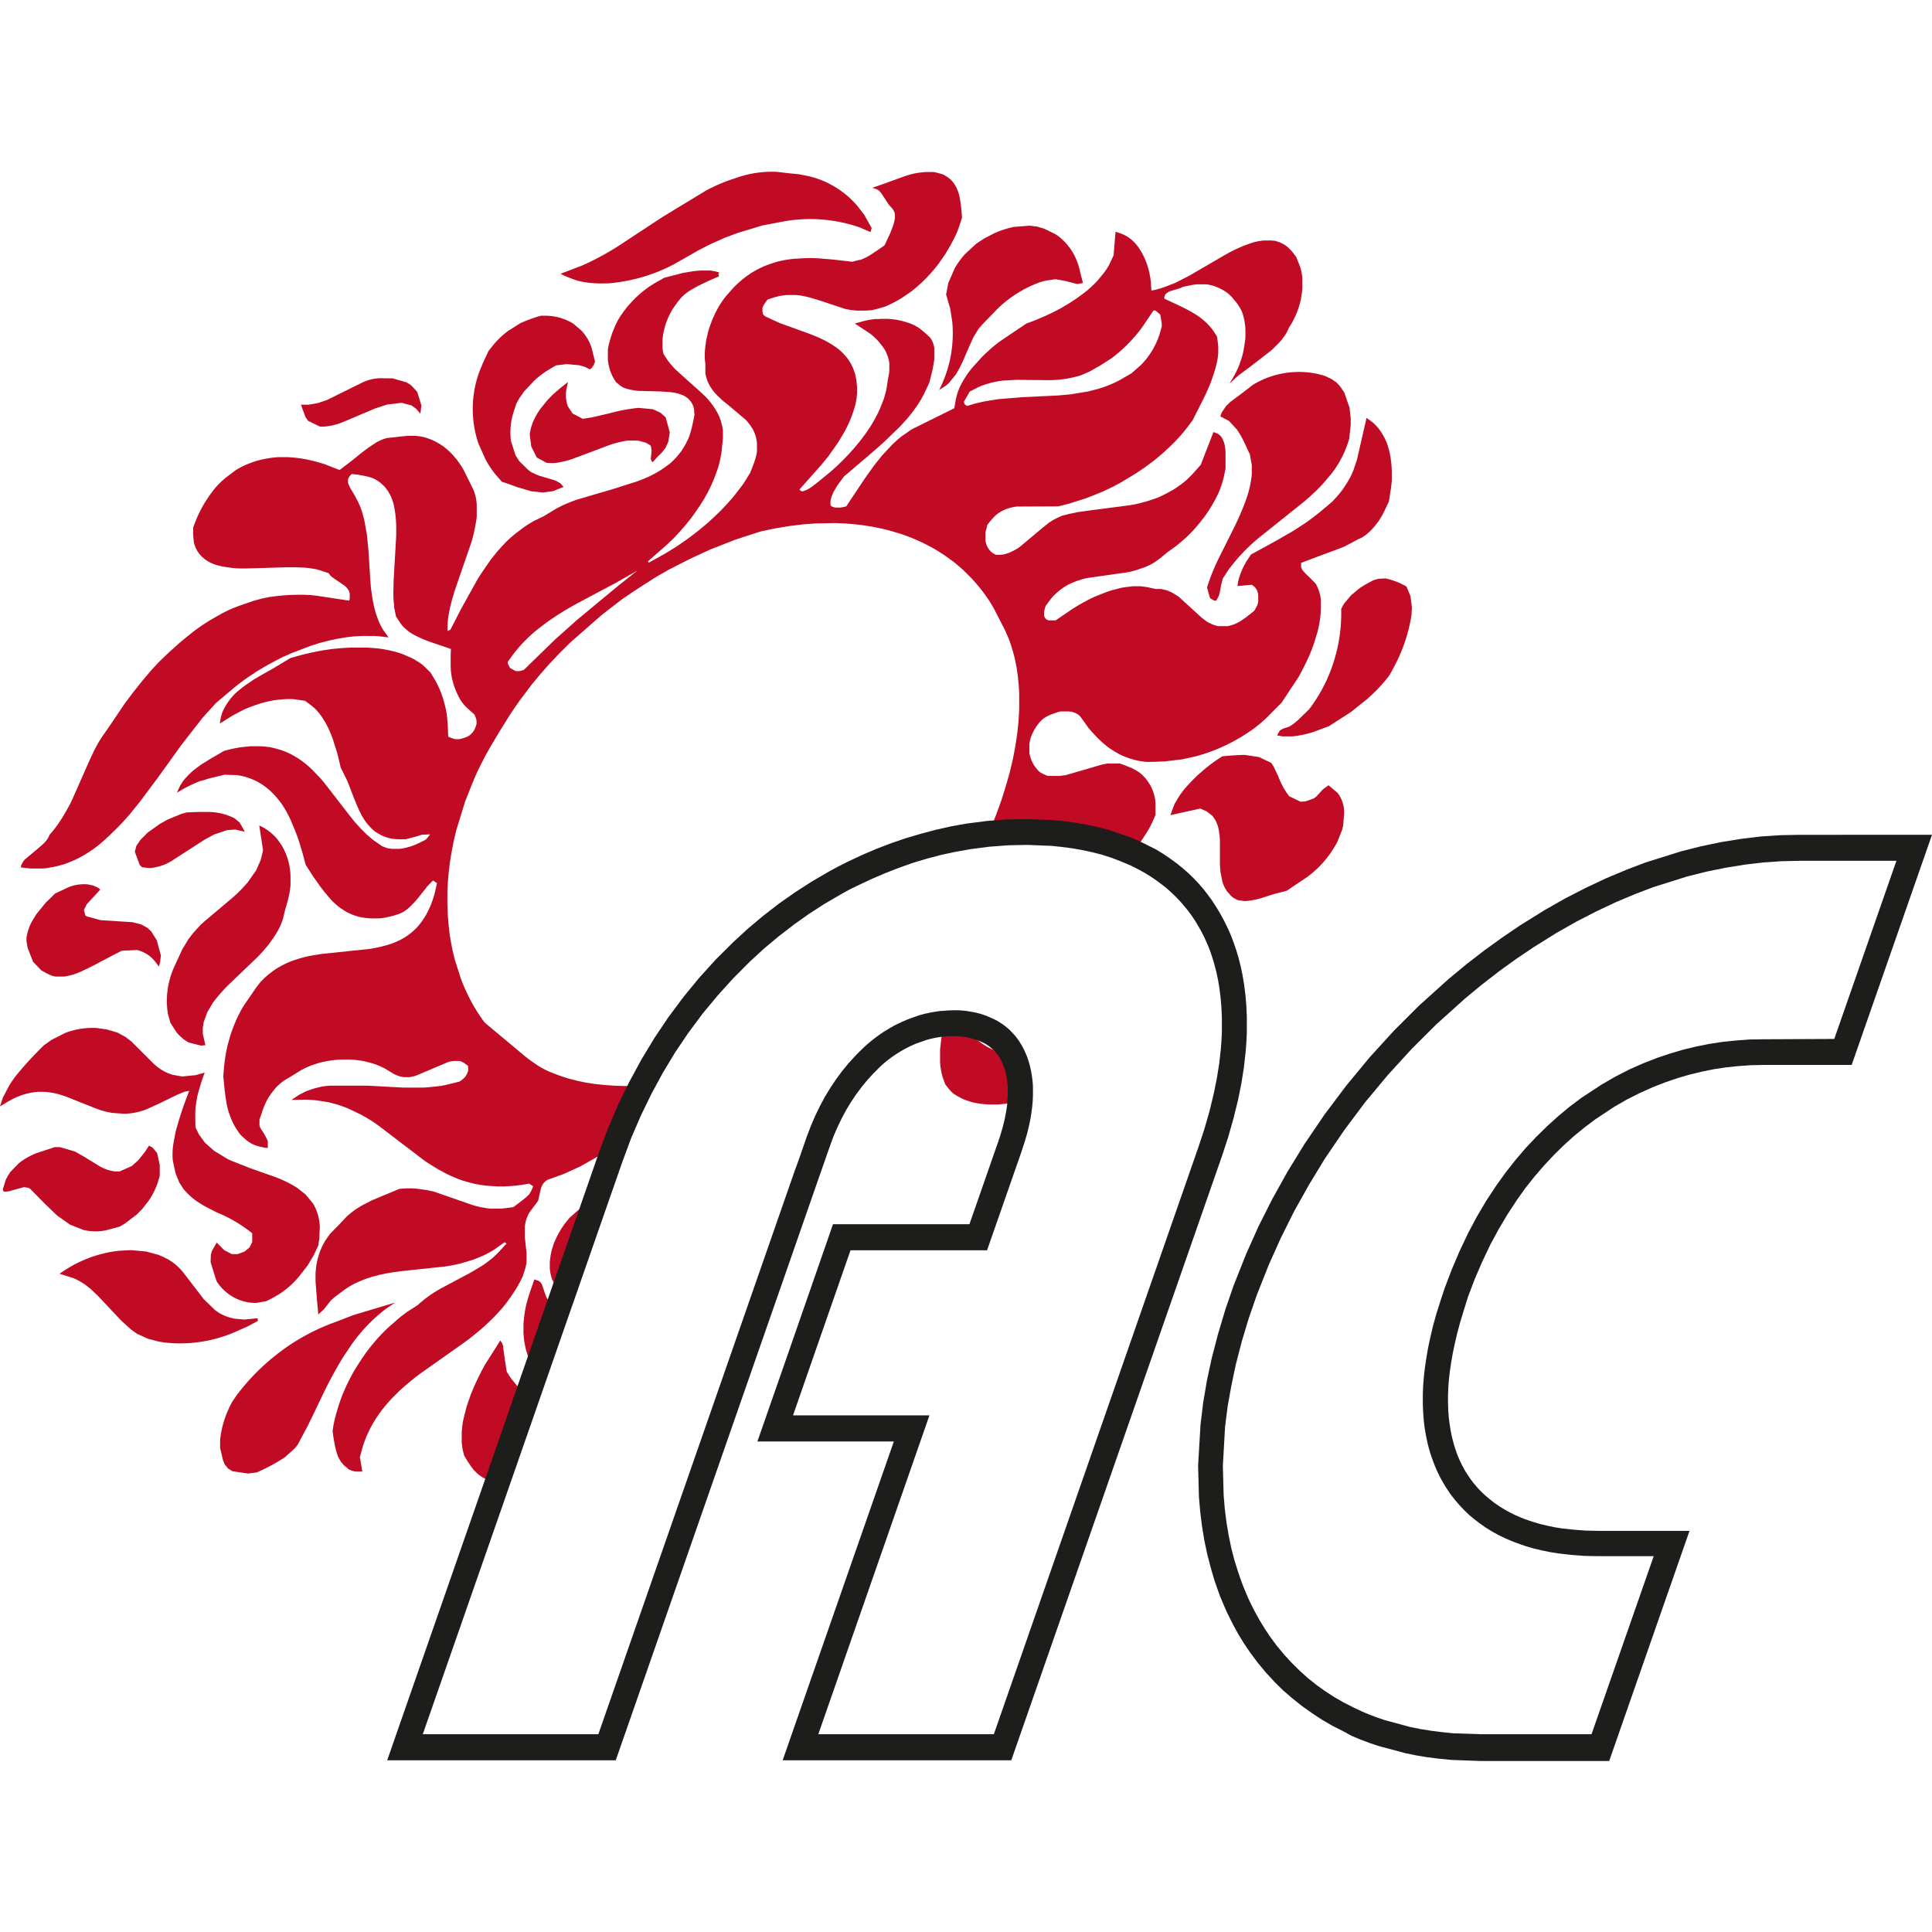 <svg id="Laag_1" data-name="Laag 1" xmlns="http://www.w3.org/2000/svg" viewBox="0 0 512 512"><defs><style>.cls-1{fill:#c10b25;}.cls-2{fill:#1d1d1b;}</style></defs><path class="cls-1" d="M70.56,344.83l-2.56.44a11.71,11.71,0,0,1-6.22-1.56,12.63,12.63,0,0,1-4.33-4.09l-.35-.95-1.29-4.2.07-1.94.27-1,1.27-2.23,2,2,2,1.05,1.54,0,1.86-.68,1.32-1.1.7-1.43v-2.31a37.82,37.82,0,0,0-9.3-5.5c-1-.48-2-1-3-1.53-.65-.35-1.31-.74-1.92-1.15l-.43-.28a17.88,17.88,0,0,1-3.59-3.31l-1.09-1.69-1-2.46-.71-3.33a17.9,17.9,0,0,1,.2-4.79l.54-2.86a98.31,98.31,0,0,1,3.6-10.84l-1.25.23-2,.83L42,292.54,38.76,294a16.92,16.92,0,0,1-5.84,1.16l-3-.21a20.47,20.47,0,0,1-4.53-1.2l-7.88-3.14-1.35-.45a17.62,17.62,0,0,0-4.87-.82H10.17a16.88,16.88,0,0,0-4.35.87l-1.71.66A38.08,38.08,0,0,0,0,293.24l.75-2.34,1.71-3.28.6-.93,1-1.4A95.28,95.28,0,0,1,11.64,277l2-1.42,3.61-1.83a20.24,20.24,0,0,1,8.44-1.31l2.49.35,1.41.4,1.58.48,2.09,1.13L34.81,276l5.74,5.72a12.81,12.81,0,0,0,4,2.69l1.16.42,2.58.45,3.58-.36,2.38-.67a61,61,0,0,0-2,6.42l-.43,2.79a52.63,52.63,0,0,0,0,5.33l.88,1.81,1.57,2.18L56.77,305l3.65,2.21,1.08.48,4.93,1.94,6.16,2.17a31.44,31.44,0,0,1,6.19,3L81,316.57,83,319a13.68,13.68,0,0,1,1.27,3,13,13,0,0,1,.48,3.36l-.14,2.91L84.38,330l-1.15,2.49-1.72,2.89-2.44,3.13a24.4,24.4,0,0,1-4.63,4.16A35.43,35.43,0,0,1,70.56,344.83Z"/><path class="cls-1" d="M31.67,325.09l-3.77,1-1.16.16a14,14,0,0,1-4.65-.31l-3.52-1.39-3.4-2.39-3.35-3.22L8,315.05l-.49-.27-1.16-.17-2.95.8-.9.28-1.32.15-.26-.18-.1-.14-.05-.42.77-2.48.57-1.05.64-1,2.32-2.37a18.79,18.79,0,0,1,4.68-2.64L14.5,304h1.38l4,1.17,2.51,1.43,3.72,2.29a10.74,10.74,0,0,0,4.33,1.55l1.27,0L34.94,309l1.7-1.52,1.76-2.2,1.09-1.67.93.49,1.23,1.48.68,3.15,0,2.84-.29,1.1a19.53,19.53,0,0,1-2.61,5.49l-1.7,2.19-1.54,1.56-3.09,2.34Z"/><path class="cls-1" d="M167.75,287.76l-2.7,5.58-2.63,6.15-2.25,6-6.33,3.59-4.54,2.07-4.17,1.5-.46.31-.19.16-.17.17-.18.16-.14.17-.13.18-.19.36-.09.18-.07.18-.08.19-.11.38-.69,3-.06.15-.12.17-.12.22-.14.16-1.73,2.31-.13.18-.13.2-.11.23-.13.2-.19.46-.19.46-.14.47-.12.41-.09.41-.08.42-.07.43,0,.43,0,.42,0,.51,0,.5,0,.51,0,.52.46,4.19,0,.43,0,.44v.82l0,.39,0,.36-.05.38-.08.37-.15.65-.18.65-.28.86-.28.88-.73,1.46-.56,1-.58,1-.66,1-.68,1-1,1.39-1.06,1.35L132,347.88l-1.25,1.32-2.15,2.08-1.51,1.3-1.55,1.28-1.33,1.05-1.36,1-11.12,7.85-1.49,1.1L108.83,366l-1.52,1.28-1.47,1.31-2,2-1.3,1.45-1.18,1.43-.74,1-.7,1-.63,1-.6,1-.41.75-.39.77-.38.81-.37.79-.55,1.44-.24.68-.22.67-.76,2.79.66,3.81H95l-.36,0-.36,0-.26-.05-.26-.05-.26-.06-.26-.07-.26-.11-.25-.11-.24-.1-.24-.14L92,389l-.2-.15-.22-.16-.2-.16-.21-.21-.18-.17-.17-.2-.17-.2-.24-.3-.21-.32-.21-.34-.18-.32-.12-.23-.11-.25-.1-.23-.08-.25-.08-.23-.24-.83-.21-.82-.17-.85L88.37,381l-.23-1.82.26-1.6.26-1.28L89,375l.39-1.38.42-1.36.6-1.76.69-1.7.74-1.66.84-1.71.9-1.69,1-1.65,1.18-1.83L97,358.46l1.34-1.74,1.39-1.66,1.46-1.59,1.53-1.51L106.1,349l1.77-1.32,2.8-1.8.45-.42,1.49-1.23,1.54-1.13.85-.56.88-.54.88-.51,7.91-4.21,3.1-1.85.86-.59,1.32-1,.4-.31.39-.34.69-.66.68-.66,2.14-2.33-.53-.33L131,331.14l-.82.5-.86.48-.87.44-1,.44-1,.42-1,.4-3.34,1-1.42.33-1.44.28-1,.16-1,.12-10.64,1.13-2.2.28-2.2.38-1.79.38-1.77.48-.47.14-1,.32-1,.38-1,.42-.8.35-.78.39-.77.43-.73.47-.73.48-2.8,2.09-.88.81-1.78,2.24-.17.2-.19.17-1.19,1.08-.37-3.91-.37-4.83,0-1.07,0-1.05.08-1.05.09-.75.11-.76.16-.73.18-.77.14-.51.17-.53.17-.51.19-.5.28-.65.3-.66.34-.63.36-.61.38-.56.39-.58.33-.45.33-.4.46-.47.46-.48L90,324.39l1.26-1.34.54-.57.56-.53.6-.48.58-.46.61-.45.64-.41.87-.54.89-.48,1-.51,1-.52,7.31-3.05,1.76-.12.79,0h.79l.84.05.84.08,2.5.38,1.62.36.37.1.38.15,9.67,3.36.32.08.32.1.32.08.89.22.9.15.61.11.6.09.61.05.61,0,.94,0h.6l.75,0,.75-.08,2.38-.3,1-.74,1.61-1.24.56-.45.53-.47.21-.2.23-.24.13-.15.13-.2.15-.25.13-.24.13-.24.24-.55.22-.59-1.09-.68-1.74.3-1.65.23-1.65.13-1.56.08-1.59,0-1.79-.09-1.82-.15-1.12-.18-1.12-.19-1.1-.24-2.5-.71-1-.36-1-.41-1.08-.46-1.07-.5-2.5-1.36-2.34-1.44-.69-.46-.68-.49-11.79-9-.92-.66-1-.67-1.42-.86-1.45-.82-3-1.43-1-.43-1.09-.39-1.08-.37-1.1-.3-1.11-.3L86,291.93l-1.17-.18-1.18-.17-1.16-.1-1.15-.06-4.11.07,1.91-1.27.53-.3.53-.26.54-.29.63-.27.62-.22.65-.22.83-.26.83-.21.83-.2.73-.12.75-.08.73-.07,1,0,.95,0,2.89,0,5.43,0,9.24.5h5.47l1.12-.07,3.3-.36.84-.15.85-.19,3.32-.81.45-.31.45-.32.15-.15.31-.3.15-.16.14-.2.13-.2.12-.22.1-.21.09-.19.1-.22L124,284l.07-.24,0-.24,0-.31,0-.35v-.34l-.37-.3-.39-.28-.4-.28-.22-.13-.24-.12-.25-.12-.24-.07-.24-.06-.25,0-.26,0-.24,0-.26,0-.25,0-.63.05-.62.12-.22.06-.21.06-.2.08-7.88,3.34-.36.14-.38.13-.37.11-.38.08-.37.08-.39.05-.28,0-.28,0h-.3l-.27,0-.28,0-.29-.05-.27-.07-.26,0-.26-.09-.24-.08-.65-.25-.62-.26L102,283.18l-.64-.32-.67-.32-.78-.32-.81-.29-.82-.24-.82-.23-.82-.2-1.18-.21-1.18-.15L93,280.8l-1.2,0H90.42l-1.42.08-1.42.17-1,.17-1,.21-1,.24-1,.32-1,.33-1,.4-.92.43-.91.48-2.68,1.67-1.38.81-.35.21-.32.23-.5.38-.47.4-.45.42-.48.5-.47.54-.44.55-.41.55-.38.57-.37.57-.29.53-.28.53-.24.55-.34.79-.3.82-.84,2.48v.56l0,.56,0,.19,0,.19.07.26.12.26.1.27L69.7,300l.59,1,.17.34.18.34.16.36.09.2.08.23,0,.24,0,.24,0,.26,0,.5v.51L70,304.12l-1.14-.25-.46-.13-.46-.13-.45-.16-.3-.14-.3-.12-.28-.15-.28-.16-.46-.3-.44-.33L65,301.9l-.49-.45L64,301l-.24-.26-.23-.27-.21-.28-.48-.71-.45-.71-.43-.77-.37-.74-.35-.81-.32-.82-.29-.85-.24-.83-.22-.88-.17-.89-.23-1.48-.2-1.49-.39-3.92.19-2.6.22-1.78.28-1.81.37-1.79.47-1.75.43-1.45.49-1.43.54-1.36.57-1.33.49-1,.51-1,.5-.89.54-.87,1.42-2.05,1.53-2.24.53-.7.54-.71.16-.18.16-.19.52-.54.66-.64.69-.6.71-.56.73-.56.76-.52.78-.46.79-.45.83-.41.8-.36.8-.34.93-.32.92-.3.92-.27.93-.23,1-.24,1.06-.19,2.23-.36,12.52-1.31.63-.08.67-.12,2.15-.46,1-.26.93-.28L104,250l.78-.32.75-.35.75-.35.54-.3.52-.31.47-.32.47-.32.58-.46.57-.47.55-.52.52-.52.5-.58.51-.62.48-.66.43-.66.43-.7.39-.71.74-1.55.35-.88.32-.9.31-.9.25-.93.6-2.62-1.07-.7-1.44,1.48-.19.21-.16.23-2,2.52-.53.63-.56.65-.53.55-.53.53-.37.36-.39.33-.39.31-.22.15-.23.16-.24.15-.24.14-.3.13-.3.16-.3.12-.8.27-.82.27-2,.45-.63.12-.63.07-.59.05-.6,0H99l-.76,0-.74-.06-.75-.08-.73-.12L95.3,243l-.66-.18-.67-.21-.64-.23-.64-.3-.63-.28-.6-.35-.46-.3-.47-.29-.5-.36-.49-.38-.54-.46-.54-.49-.34-.32-.31-.33-1-1.16-1-1.2-.94-1.24-2-2.82L81,229.16l-.8-3-.9-3-.52-1.53-.58-1.52-.64-1.51L77,217.24l-.65-1.34-.72-1.3-.5-.82-.52-.78-.64-.85-.65-.8-.66-.73-.68-.7-.7-.64-.75-.62-.56-.41-.58-.4-.6-.37-.61-.35-.62-.3-1.41-.6-.61-.18-.6-.21-.62-.15-.61-.12-.61-.1-.62-.09-.47,0h-.5l-2-.07-3.61.86-.9.24-.88.3L53,207l-1.11.46-1.09.48-1.17.58-1.14.61-1.11.66-.49.3.6-1.36.16-.33.17-.33.26-.39.26-.42.3-.42.37-.46.41-.44.41-.46L51,204.37l.86-.68.75-.56.76-.55,2.22-1.38L59.36,199l1.29-.34,1.43-.33,1.45-.26,1.45-.17,1.38-.13,1.38,0,1.38,0,.84.05.82.09.82.11.86.19.86.22.85.24.67.22.66.25.65.28.65.3.64.33.64.36.84.51.83.56.79.58.86.7.82.73.78.76,1.86,1.93.52.61.51.61,7.23,9.32.48.6.49.6,1.6,1.74.77.78.76.73.64.57.65.54.45.37.46.32,1.88,1.3.63.24.65.25.22.08.21,0,.23,0,.28.07.28.05h.3l.28,0h.49l.5,0,.5,0,.4-.05.41-.06.41-.08.41-.09.52-.14.54-.13.53-.19.84-.31.83-.35,2.08-1.05.4-.45.75-.93h-.63l-.63.05-.41,0-.22,0-.2,0-.2.06-1.3.42-2.85.75-2.12,0-.71-.05-.71-.07-.39-.06-.36-.1-.38-.09-.43-.13-.44-.15-.43-.16-.47-.23-.48-.24-.45-.26-.45-.29-.4-.26-.37-.31-.36-.32-.35-.34-.52-.58-.49-.57-.47-.63-.29-.44-.29-.46-.29-.47-.25-.49-.59-1.22-.55-1.24-.64-1.58-.61-1.57-1.18-3.08-1.79-3.62-.39-1.68-.56-2.26-1.22-3.83-.33-.85-.34-.83-.32-.73-.33-.7-.36-.66-.37-.67-.41-.64-.37-.58-.41-.55-.41-.54-.32-.36-.32-.38-.21-.2-.23-.23-.46-.4-.49-.39-1.57-1.19-2.64-.38-.67-.08-.65,0-1,0-1,.06-.93.08-1.16.14-1.16.22-1.14.24-1.47.41-1.46.47-1.45.54-1.45.59L61.7,189.6l-3.45,2.15.22-1.32.09-.37.09-.42.12-.37.11-.37.09-.24.11-.23.1-.23.35-.7.4-.69.44-.66.45-.65.45-.56.48-.55.5-.52.53-.5.92-.75.93-.74,1-.69,1.62-1.1,1.68-1,3.27-1.84,4.73-2.84,1.67-.49,1.64-.45,1.68-.39,1.78-.38,1.79-.34,2.43-.36,2.46-.24,2.45-.14,2.32,0,2.33,0,2.31.18,1.32.16,1.3.23,1.3.27,1.21.3,1.2.38,1.18.45,1.75.78.79.4.76.48.42.24.39.29.39.27.39.34.4.36,1.49,1.47,1.1,1.8.27.46.25.47.45.92.43.94.41,1.08.38,1.09.4,1.39.34,1.39.16.77.13.78.09.79.09,1,.08,1,.12,3.12.51.22.55.21.54.17.21.06.22,0H121l.22,0,.26,0,.26,0,.6-.13.6-.2.35-.12.34-.12.16-.07.16-.07.22-.14.22-.13.19-.15.2-.17.17-.19.19-.2.17-.19.17-.23.14-.24.14-.22.12-.28.12-.3.1-.26.1-.3.08-.3,0-.23,0-.23v-.24l0-.24-.06-.26-.07-.26-.14-.37-.14-.36-.15-.35-.88-.76-.88-.78-.48-.46-.44-.47-.29-.35-.27-.35-.26-.36-.24-.39-.39-.7-.36-.73-.34-.74-.28-.7-.26-.72-.22-.71-.2-.73-.15-.62-.12-.63-.09-.63-.08-.64-.06-1.16,0-1.15,0-1.77.07-1.79-1.59-.55-3.19-1.08-1.36-.47-1.36-.55-1.15-.53-1.13-.56-.44-.26-.43-.26-.41-.28-.45-.34-.4-.36-.42-.35-.36-.36-.28-.34-.26-.33-.25-.35-.55-.83-.54-.85-.41-2.08-.07-.33,0-.35-.13-1.22-.07-1.22v-1.19l.06-2.95.16-2.94L105,142l0-1.44,0-1.44-.08-1.44-.13-1.29-.19-1.27-.24-1.28-.09-.4-.12-.41-.13-.37-.17-.46-.16-.43-.21-.41-.2-.43-.23-.37-.22-.4-.27-.36-.27-.37-.26-.32-.29-.32-.3-.29-.31-.29-.32-.26-.39-.32-.44-.28-.44-.25-.26-.15-.28-.14-.28-.14-.28-.07-.7-.22-.67-.16-.71-.15-1.56-.28-1.56-.18-.28.26-.21.21-.16.22-.16.26-.14.25-.06.21,0,.2v.2l0,.28,0,.25.08.25.13.31.14.32.14.3.17.3.82,1.37,1.15,2.12.25.54.25.56.22.55.21.58.19.58.31,1.13.28,1.13.66,3.67.43,4.33.47,7.64.16,2,.26,2,.27,1.66.35,1.64.39,1.47.2.6.22.6.2.58.23.56.24.53.25.52.19.35.19.35.3.49.32.46,1.08,1.48-2-.24-1-.1-.95-.05-1.07,0H97l-1,0-2.18.12-2.15.25-2.14.37-2.4.5-2.38.62-2.35.74-5.23,2-2.26,1-2.22,1.15-2.31,1.26-2.27,1.35-3,2-1.33,1-1.31,1-5.23,4.41-3.57,3.94L48,197.52l-6,8.35-4.86,6.52-3,3.7-1.79,2L30.46,220l-1.56,1.51L27.27,223l-1.18,1-1.23.93-1.11.77-1.16.71-.91.54-.94.5-.95.46-.9.39-.9.37-.91.33-1,.29-1,.26-1,.22-1,.17-1,.16-1,.07-.89,0H8.43l-.86-.06-2.08-.24.15-.55.08-.24.11-.2.1-.2.24-.37.13-.19.16-.19.15-.17.17-.16,3.38-2.82,1.26-1.1.33-.33.45-.51.13-.16.13-.18.13-.21.13-.2.23-.43.2-.44,1.13-1.34.55-.73.54-.74.59-.88.57-.88.83-1.39.8-1.43.54-1,.49-1.06,4.49-10.16.65-1.39L25,198.8l.57-1.09.61-1.07.48-.78.51-.78,2.09-3L33,186.53l2.24-3,2.35-2.95L40,177.71l2.4-2.56L45,172.68l2.6-2.33,2.07-1.72L51.74,167l1.93-1.36,2-1.28,3.31-1.89,1.92-.93,1.23-.51,1.24-.48,4-1.38,2.4-.63,1.63-.32L73,158l1.88-.2,1.88-.13,1.93-.05,1.92,0,1.68.08,1.7.18,8.54,1.3.15-.54,0-.24,0-.23v-.51l0-.23,0-.2-.07-.23-.06-.19-.07-.17-.1-.19-.11-.19L92,155.9l-.33-.38-.2-.18-.22-.18-2.29-1.56-.45-.3-.43-.32-.17-.12-.17-.16-.17-.17-.15-.17-.33-.46-2.33-.78-.48-.12-.45-.14-1-.17-1-.15-1-.1-2.41-.1-2.43,0L65,150.65H63.77l-1.21-.05-1.23-.11-1.15-.17L59,150.14l-1.11-.26-.45-.12-.43-.14-.44-.16-.43-.17-.42-.2-.39-.22-.41-.24-.38-.24-.37-.29-.36-.31-.25-.21-.24-.25-.24-.24-.2-.24-.22-.3-.19-.28-.19-.28-.15-.29-.15-.28-.13-.28-.13-.31-.1-.3-.1-.27-.08-.28-.08-.29,0-.29-.05-.32-.06-.7-.05-.7,0-1v-.94l.39-1,.43-1.13.5-1.12.52-1.08.58-1.09.62-1.09.66-1,.89-1.32.94-1.24.56-.66.58-.62.61-.62.62-.56.65-.56,2.73-2.07,1.14-.66.81-.41.83-.37.87-.35.9-.34,1.08-.35,1.1-.28,1.12-.24,1.14-.19,1.14-.15,1.16-.1,1.17,0h1.2l1.18.08,1.3.12,1.31.17,1.29.23,2.49.58L86,123,90,124.56l3.46-2.64,1.8-1.48,1.09-.85,1.1-.82,1-.69,1-.65.44-.29.45-.22.47-.23.48-.2.29-.11.31-.11.3-.09.32-.08.3-.06.24,0,.25-.05,1-.09,1.53-.19,1.53-.15,1-.07,1,0,.58,0,.58.05.58.06.57.1.57.12.56.17.74.23.72.27.72.31.69.37.69.38.42.25.39.27.4.27.39.32.63.53.62.56.58.58.61.7.62.74.56.74.77,1.15.27.44.25.45,1.9,3.83.55,1.11.13.27.11.3.15.37.13.42.11.39.11.42.12.63.09.69.07.66,0,.46,0,.46v1l0,.65,0,.67-.06.56-.08.57-.32,1.81-.38,1.77-.22.89-.25.86-.28.88-3.89,11.27-.47,1.44-.45,1.48-.39,1.42-.33,1.43-.21,1-.17,1-.11.77-.07.75-.08,2.43.79-.34,2.74-5.35,3.33-6,1-1.82,1.13-1.78,2.51-3.64,1.73-2.15,1.15-1.29,1.18-1.25,1.13-1.06,1.18-1,2.21-1.68.95-.66,1-.62.93-.54,1-.48,1.56-.75,2.58-1.57.65-.39.66-.36,1.32-.65,1.35-.58,1.67-.65,1.7-.53,8.23-2.41,6.7-2.13,1.1-.42,1.08-.44,1.09-.49.92-.48.93-.5.91-.56,1.09-.72,1.38-1,.58-.52.56-.54.53-.56.52-.6.46-.58.48-.62.42-.65.41-.66.45-.82.41-.85.21-.44.17-.46.16-.47.3-1,.26-1,.36-1.61.32-1.65-.1-.8,0-.31,0-.28-.06-.26-.07-.26-.07-.25-.1-.25-.11-.26-.13-.26-.12-.2-.14-.21-.14-.21-.15-.17-.16-.19-.17-.18-.19-.18-.19-.18-.2-.12-.21-.15-.22-.15-.22-.12-.25-.12-.28-.12-.69-.24-.35-.13-.38-.09-.35-.08-.65-.11-.64-.09-2.64-.18-5-.14-.71,0-.71-.07-.69-.09-.67-.14-.65-.13-.67-.18-.32-.12-.32-.12-.19-.09-.21-.1-.22-.13-.22-.15-.23-.18-.51-.42-.5-.41-.52-.81-.12-.23-.12-.19-.21-.39L162,99l-.17-.4-.15-.42-.12-.4-.16-.6-.13-.58-.11-.6-.07-.63,0-.53,0-.53v-.55l0-.4,0-.42,0-.39.11-.57.12-.59.15-.58.37-1.3.43-1.31.84-2.05.34-.68.35-.69.4-.65.41-.64.71-1,.76-1,.81-.93.79-.87.83-.83.86-.79.86-.74.9-.69.9-.66.64-.42.66-.41L176,73.62,181,72.33l2.79-.47,1-.1,1-.07h.91l.9,0,.53,0,.51.06.48.09.48.09,1,.26-.19.35v.23l.07.24.08.23-2.08.87-2.05.95-1.55.78-1.51.85-.61.36-.57.38-.55.43-.37.31-.32.31-.33.31-.3.35-.45.54-.43.54-1.18,1.67-.3.53-.38.7-.34.7-.32.72-.29.75-.27.75-.21.75-.17.66-.14.66-.12.65-.09.63-.06.62,0,.63V91.8l0,.46.06.48.17,1,1,1.54.26.37.27.37.57.67.59.68.7.7.72.66,6.1,5.48.6.57.6.57.55.65.57.67.53.72.52.73.7,1.19.25.5.25.52.2.53.19.5.17.53.13.52.13.54.11.56.07.54,0,.46,0,.49v1l-.05.58-.17,1.74-.1,1.07-.1.84L191,121l-.16.82-.18.79-.19.76-.23.74-.58,1.66-.63,1.59L188.3,129l-.82,1.64-.89,1.6-1,1.58-1.26,1.86-1.32,1.82-1.4,1.73L180.06,141l-1.63,1.74-1.72,1.64-5,4.38.23.35,4.22-2.34,3-1.85,2.92-2,2.81-2.13,2.69-2.24,1.75-1.62,1.7-1.64,1.5-1.58,1.46-1.64.95-1.16.91-1.2.78-1,.74-1.08,1.44-2.35.81-2.07.29-.78.25-.81.16-.49.11-.53.1-.51.07-.54,0-.52,0-.54v-.57l0-.51-.07-.47-.06-.45-.06-.28-.07-.28-.06-.27-.11-.35-.12-.34-.13-.32-.14-.32-.15-.33-.23-.42-.26-.4-.24-.39-.29-.36-.37-.48-.39-.45-.28-.3-.3-.25-4.5-3.8-1-.78-.92-.84-.72-.69-.82-.86-.13-.17-.36-.47-.29-.41-.25-.4-.26-.45-.22-.42-.19-.4-.17-.42-.15-.42-.13-.45-.09-.35-.08-.35-.06-.37,0-.39,0-.52,0-.53,0-.52,0-.43-.15-1.39,0-.55V93.46l.07-1,.11-.95.12-.88.16-.91.21-.88.24-1,.28-.94.32-.9.39-1.07.43-1,.47-1,.52-1,.49-.87.54-.85.56-.83.6-.78,2-2.27.47-.48.68-.66.71-.63.72-.61.72-.56.76-.54.76-.52.82-.48.84-.47.86-.42.86-.4.91-.36.93-.33.94-.3.95-.28.73-.16.74-.16.8-.14.82-.12,1-.12,3.58-.2,1.42,0,1.41.06,4.12.34,5,.58,1.92-.49.22,0,.23-.09.2-.07.58-.26.59-.28.57-.31.54-.32,1.89-1.26L234.43,65l1.14-2.45.36-.79.33-.82.31-.83.22-.65.17-.63.14-.64.05-.26,0-.26v-.74l0-.23-.05-.23-.07-.24-.1-.2-.12-.25-.15-.24-.17-.23-.3-.36-.32-.35-.33-.34-1.38-2.14-.55-.82-.17-.23-.18-.21-.18-.19-.16-.14-.17-.13-.16-.11-.16-.08-.35-.16-.47-.15-.48-.13,2.93-1,5.29-1.92,1-.35,1-.29,1-.24,1-.17,1-.13,1-.08h1.06l.65,0h.19l.19,0,.48.08.48.14.78.2.76.23,1,.58.24.16.22.16.25.21.24.2.22.21.22.24.19.26.2.24.21.31.19.32.19.3.17.34.15.34.15.32.15.45.15.44.08.31.08.32.22,1.13.17,1.13.18,1.74.14,1.73-.65,2-.34,1-.39,1-.47,1-.5,1L251.89,65l-.7,1.21-.73,1.21-.8,1.16-.81,1.16-.85,1.1-1.2,1.42-1.25,1.34-1.29,1.28-1.33,1.2-1.37,1.11-1.43,1-.75.52-.74.46-.7.42-.69.38-2.51,1.23-2,.58-.62.16-.61.16-.43.08-.43.07-.43,0-.81.07-.82,0-1.36,0-1-.08-.95-.12-.52-.1-.52-.09-.51-.14-6-2-1.34-.41-1.34-.4-1.08-.3-1.11-.23-.69-.14-.69-.08-.69-.05-.78,0h-.79l-.78,0-.62.08-.62.08-.6.09-.57.14-.44.11-.43.13-1.74.57-.39.5-.33.47-.17.27-.15.25-.15.29-.09.25-.08.24,0,.25v.23l0,.24,0,.24.06.26.05.24.07.23.59.52,3.87,1.78,3.71,1.33,4.3,1.56,1.29.52,1.29.55,1.29.62,1,.55,1,.61,1,.67.3.22.31.24.41.34.4.36.45.46.43.46.43.48.35.47.34.49.31.5.23.42.22.43.21.42.19.48.18.48.16.49.16.51.11.5.1.52.09.53.17,1.74,0,1.57-.06.64-.05.61-.1.64-.11.56-.12.58-.15.58-.39,1.25-.43,1.24-.49,1.22-.58,1.28-.61,1.22-.69,1.21-1.21,2-.47.69-.47.66L219.47,121l-1.89,2.29-5.72,6.44.26.3.32.15h.35l.64-.22.19-.07.28-.13.28-.16.28-.15.28-.18.87-.63.84-.64,3.53-2.88,1.77-1.57,1.68-1.64,1.63-1.7,1.52-1.71,1.44-1.75,1.39-1.85.91-1.33.87-1.38.8-1.42.69-1.33.61-1.35.55-1.39.39-1,.31-1.09.17-.62.15-.63.12-.64.29-2,.29-1.51.07-.47.05-.47,0-.39V97l0-.38,0-.41-.06-.38-.07-.39-.13-.48-.15-.49-.17-.46-.2-.47-.21-.46-.23-.43-.3-.47L234,92l-.11-.17-.52-.67-.53-.65-.57-.62-.44-.41-.42-.39-.47-.41-.48-.35-3.93-2.6,2.34-.63.59-.15.59-.12.87-.15.85-.12.85,0,.87-.06.87,0,.87,0,.87.06.86.09.71.11.7.14.7.16.68.19.66.2.67.21.49.22.49.2.46.23.4.23.4.23.37.25.31.25.3.24,1.18,1,.31.3.32.3.2.17.18.22.14.16.25.39.09.19.12.27.12.25.09.27.09.3.08.26.06.28.06.27,0,.29,0,.27,0,.28,0,.73v.73l0,.42,0,.42-.05.37-.2,1.19L247.13,98l-.82,3.34-1.41,3-.38.72-.4.73-.46.76-.48.75-.51.73-1,1.38-1.12,1.38-1.91,2.12-4.12,4-1.3,1.18L230,120.88l-6.33,5.39-1.44,1.94-.5.73-.44.76-.19.31-.17.3-.16.35-.17.39-.15.38-.14.4-.09.31-.07.3-.06.21,0,.24,0,.15v.18l0,.67.28.3.44.16.46.16.18,0,.18,0,.23,0,.24,0,.23,0,.24,0,.58-.07.57-.11.57-.15,1.21-1.85,3.78-5.66,2.49-3.48,1-1.25,1-1.24,2.68-2.88,1.35-1.24.57-.5.59-.46,2.71-1.88,11.22-5.54.42-2.38.13-.59.16-.58.2-.67.24-.63.26-.66.3-.6.31-.61.58-1,.63-1,.66-.93.72-.92,2.63-2.93,1.21-1.17,1.25-1.15,1.13-.94,1.14-.89L272,85.74l2.24-.83,2.36-1,2.31-1.06,2.27-1.2,2.11-1.24,2-1.32,2-1.46.81-.63.76-.68.77-.7,1.1-1.11,1-1.2.58-.7.54-.71.42-.62.4-.65.26-.47.25-.49.93-2,.52-6.25.79.25.78.27.27.1.25.12.24.11.44.24.4.21.38.29.4.28.37.31.38.35.35.34.34.39.33.39.31.41.4.61.39.62.36.65.32.64.31.69.29.7.26.74.24.74.21.77.18.75.1.6.11.56.09.54.06.58.15,2.34,1.19-.24.55-.16.56-.15.69-.23.67-.23L311.38,75l3.91-2,9.23-5.38,1.19-.67,1.2-.62,1.24-.58,1.17-.5,1.18-.46,1.2-.41.52-.17.52-.12.53-.12.51-.09.55-.08.52-.07.54,0h.54l.54,0,.53,0,.39.06.36,0,.37.09.37.12.36.12.34.12.33.14.32.17.32.17.33.19.27.18.26.21.26.2.23.23.23.22.38.4.36.4.5.65.49.63.87,2.12.19.52.17.55.15.58.11.61.09.58.08.6,0,.72,0,.73,0,.71,0,.72-.1,1-.14,1-.18,1-.23.94-.27.94-.32.92-.22.59-.32.76-.35.72-.35.69-.36.7-.71,1.12-.43.93-.21.42-.23.37-.26.41-.28.36-.46.65-.53.6-.54.58-1.16,1.15-.43.41-.46.38-5.55,4.29-1.37,1L328,99.67l-2.17,2,1.3-2.2.5-1,.49-1,.41-1.06.37-1.08.33-1.08.27-1.09L329.7,92l.16-1.14L330,90l.05-.85,0-.87,0-.86-.05-.82-.1-.83-.11-.82-.19-.81-.09-.38-.13-.43-.12-.39-.09-.24-.11-.24-.11-.22-.12-.25-.21-.37-.21-.35-.73-1.07-1-1.2-.25-.3-.28-.28-.3-.3-.32-.28-.33-.23-.33-.26-.34-.22-.5-.3-.51-.27-.52-.26-.52-.21-.56-.22-.56-.17-.57-.15-.57-.12-.37-.08-.38,0-.38,0h-.76l-.61,0-.63,0-.62.08-1.46.27-1.48.31-.71.33-.15.06-2.46.73-.19.08-.21.08-.22.12-.22.15-.21.16-.21.17-.11.15-.09.15-.08.17-.11.36,0,.2,0,.22L311,80.29l1.66.77,1.65.82,1.29.7,1.25.74.48.3.49.34.47.37.77.63.74.67.52.54.48.54.4.48.4.55.92,1.46.18,1.28.15,1.3,0,.41,0,.43v1l-.06.59-.07.57-.09.59-.26,1.21-.31,1.18-.36,1.17-.67,2-.26.68-.28.66-.8,1.84-.87,1.82-2.76,5.44-1.39,1.86-1,1.27-1.09,1.25-1.24,1.33-1.29,1.27L308,120.24l-2.16,1.8-2.33,1.74-2.42,1.64-3.85,2.33L294.94,129l-2.36,1.12-2.41,1-2.43.95-4.52,1.43-1.3.33-1.3.31-.24.05-.25,0h-.26l-10.46.05-.76.12-.53.11-.54.13-.52.17-.37.12-.38.17-.36.15-.35.19-.4.2-.39.25-.38.26-.22.18-.22.17-.22.19-.21.19-.39.42-.37.41-.58.69-.54.7-.47,1.79-.06.27,0,.27,0,.29,0,.26,0,.27,0,.27v.3l0,.25,0,.28.05.25.07.27.07.26.08.21.09.26.09.23.11.2.12.2.13.2.15.22.17.2.17.2.16.18.17.14.19.14.17.13.17.1.56.33,1,0h.26l.25-.05.32,0,.35-.08.33-.08.32-.09.38-.12.36-.13.36-.15.34-.18.67-.32.66-.39.29-.17.27-.19.28-.2,5.76-4.83,1-.81,1-.78.47-.29.48-.33.49-.26.32-.15.31-.17,1.26-.58,1.89-.48,1.22-.25,1.22-.25,3.83-.53,9.85-1.28,1.51-.27,1.49-.37,1.66-.44,1.65-.55.48-.15,1.06-.43,1-.48,1-.5,1-.55,1-.58.93-.63.78-.55.77-.6.56-.46.54-.52.69-.67.68-.7,2-2.27,3.36-8.65.45.14.45.17.2.09.2.11.2.15.19.16.18.19.17.18.15.21.24.42.1.2.08.24.16.38.13.41.05.2.08.44.11.81.07.79,0,.81,0,1.79,0,1.79-.54,2.56-.28,1-.32,1-.37,1-.41,1-.57,1.16-.6,1.11-.65,1.12-.68,1.09-1.06,1.56-1.15,1.48-1.22,1.48-1.27,1.38-1.07,1.06-1.12,1-1.06.91-1.1.86-1.88,1.34-2,1.65-.62.45-.63.43-.4.29-.39.23-.43.23-.82.4-.87.36-2.12.73-1.67.45-.45.08-.46.08L289,153.06l-.71.1-.68.14-.69.16-.79.26-.79.25-.78.3-1.15.52-.59.3-.57.35-.54.35-.53.38-.44.35-.43.35-.43.38-.39.37-.39.39-.36.42-.29.34-.27.35-1.06,1.45-.12.34-.09.34-.1.33-.07.37-.05.35,0,.24,0,.27,0,.26.06.24.08.22.12.24.17.19.19.17.21.12.24.1.2.05.21,0,.43,0h.29l.29,0,.3,0,.28,0,4.09-2.79,1.57-1,1.61-.92,1.62-.87,1.59-.74,1.62-.66,1.63-.62,1.25-.4,1.27-.34,1.09-.27,1.11-.19,2.06-.24.62,0,.64,0h.39l.39,0,.74.1.74.1,1.21.24,1.21.28,1.11,0,.34,0,.33.07.36.07.35.09.38.09.35.12.35.16.4.15.37.19.38.21.57.34.57.38.19.11.2.16.18.16,5.48,5,.43.38.44.35.45.32.47.33.34.2.35.17.36.18.35.16.38.14.59.19.32.09.33.05.33,0,.32,0,.31,0h.34l.36,0,.35,0,.34,0,.35-.08.34-.07.35-.1.44-.14.44-.16.45-.21.35-.16.35-.2.35-.19.76-.51.75-.52,2.14-1.7.4-.65.13-.23.11-.23.13-.24.1-.27.09-.27.08-.28.05-.23,0-.21,0-.23,0-.25,0-.25v-.74l0-.26-.06-.24-.05-.25-.08-.24-.08-.23-.2-.43-.14-.2-.12-.17-.13-.16-.15-.15-.13-.1-.13-.1-.23-.18-.22-.14-3.78.34.15-1,.05-.23.05-.23.07-.32.08-.31.09-.28.22-.64.22-.59.32-.77.34-.74.34-.62.33-.62,1.31-2,6.09-3.32,5-2.87,1.55-1,1.54-1,1.34-.93,1.31-1,1.12-.87,1.08-.9L353,133l.94-1,.92-1.06.79-1,.75-1.08.47-.73.45-.75.43-.75.35-.69.31-.72.3-.71.9-2.69,2.54-11.09,1.35,1,.33.24.31.29.32.33.32.32.31.35.3.37.4.55.4.59.34.58.39.7.33.73.2.43.17.44.14.45.24.81.22.82.17.82.14.8.15,1.25.11,1.21.05,1.22v1.41l0,.46,0,.49-.11,1.08-.14,1.09-.51,3.32-1.22,2.58-.34.67-.37.68-.41.64-.39.64-.44.57-.45.59-.34.43-.39.42-.35.38-.37.36-.36.34-.36.3-.38.31-.33.22-.34.23-.34.22-1,.46-3.17,1.7-.77.36-.79.31-4.8,1.78-5.57,2.1,0,.33,0,.33,0,.2,0,.2.09.26.1.28.1.18.11.16.18.24.21.24.21.22.69.7.72.68,1.49,1.51.49,1,.11.26.1.26.14.42.14.42.11.41.1.42.07.46.07.44,0,.46,0,.47,0,.92,0,.94-.05.9-.08.92-.18,1.32-.24,1.32-.3,1.31-1,3.27-.58,1.59-.64,1.56-.8,1.72-.84,1.7-1.14,2.15-4.56,6.88-4.15,4.19-1.57,1.38-1.66,1.31-1.7,1.17-1.94,1.22-2,1.12-2,1-1.89.85-1.91.74-1.93.66-1.95.57-3.62.8-4.62.55-3.33.13-.81,0-.83,0-.82-.11-.81-.11-.82-.17-.82-.21-.81-.22-.8-.29-.79-.29-.8-.34-.75-.39-.76-.42-.76-.46-.74-.48-.67-.48-.65-.52-.69-.59-.67-.6-.75-.73-.71-.76-.82-.89-.8-.93L286.38,190l-.28-.3-.18-.17-.2-.15-.21-.16-.21-.1-.23-.13-.21-.09-.24-.08-.22-.08-.23-.07-.24-.07-.25,0-.42-.06-.41,0-.43,0-.43,0h-.31l-.32,0-.32,0-.31.08-.3.07-1.77.61-1,.44-.26.12-.22.14-.29.17-.27.21-.26.18-.24.23-.25.23-.38.4-.33.42-.34.45-.31.44-.32.51-.28.53-.28.53-.23.56-.15.37-.13.4-.09.37-.1.39-.07.41-.06.32,0,.31,0,.31,0,1,0,1,.32,1.1.13.38.16.38.17.37.17.37.21.35.22.33.23.32.25.33.2.23.2.23.21.22.33.27.19.13.22.13.23.13.25.12.61.27.61.23h2.53l.58,0,.48-.06.47-.08.21,0,.19,0,.2-.05,9.29-2.71.42-.12.45-.1.43-.08.43-.08.42,0,.43,0h2.59l1.18.43,1.17.47.81.32.77.42.41.21.39.26.39.27.37.28.35.31.36.37.36.36.33.39.3.4.3.43.26.42.27.41.22.47.21.44.2.47.17.48.16.49.13.5.2.85,0,.2.07.82,0,.84V216l-.66,1.51-.5,1.06-.56,1.05-.68,1.15-.72,1.12-1.62,2.36-2.4-1-2.83-1.07-2.89-.9-2.91-.77-2.77-.57-2.78-.48-2.9-.38-2.9-.29-6.74-.3-5.35.12-4.2.31,1.21-3.07,1.37-3.78,1.21-3.86,1-3.52.85-3.6.65-3.43.51-3.45.33-3.14.17-3.14v-4.18l-.13-2.24-.23-2.27-.31-2.23-.29-1.46-.31-1.44-.38-1.43-.43-1.42-.39-1.16-.43-1.12-.43-1-.45-1-.61-1.21L263.77,162l-.5-.95-.53-.9-.67-1.07-.69-1-.81-1.13-.85-1.1-1.09-1.3-1.12-1.25-1.16-1.17-1.17-1.15-1.16-1-1.19-1-1.25-.91-1.28-.92-1.43-.93-1.43-.86-1.48-.8-1.56-.78-1.6-.72-1.62-.69-2.36-.85-2.4-.73-2.58-.67-2.6-.53-2.38-.38-2.41-.28-2.54-.21-2.54-.11-5.23.1-3.47.27-3.45.42-3.63.6-3.58.74-.63.16-6.52,2.12-6.53,2.56-5,2.3-3.2,1.6L177,151.1l-3.16,1.82-3.13,2-3,1.94-2.92,2L162,161l-2.78,2.18-8.11,7.12L148.38,173l-2.67,2.82-2.48,2.81-2.42,2.91-3,4-1.31,1.86-1.24,1.84-2.65,4.25-2.83,4.72-1.17,2.12-1.11,2.15-1.12,2.28-1,2.33-2.11,5.29-2.33,7.57-.66,2.77-.55,2.78-.46,2.77-.33,2.67-.24,2.67-.14,2.68,0,3.12.11,3.1.26,3.11.26,2.16.36,2.14.43,2.13.5,2.11,1.59,5,.63,1.66.7,1.6.73,1.55.79,1.51.72,1.3.78,1.28.77,1.16.8,1.17.54.68,10.78,9,1,.77,1,.71,1,.69,1,.62,1.08.58,1.1.53,1.13.45,2.12.79,2.15.68,2.18.55,2.19.46,2.23.35,2.64.28,2.64.19,2.74.08ZM138.82,177.53l8.22-8,5.94-5.3,11-9.11,4.94-3.92L163,154.58l-4.34,2.29-6.37,3.41a76.45,76.45,0,0,0-7.57,4.78l-1.78,1.35a38.19,38.19,0,0,0-7.4,7.62l-1,1.43.05.43.55,1.1,1.52.86h1ZM299.89,98.9l2.52-2.22a20.77,20.77,0,0,0,4.86-8l.63-2.24-.06-1-.36-2.08-1.28-1.07h-.51l-3,4.43a39.76,39.76,0,0,1-8.08,8.2l-3,1.92-2.9,1.65-2.37,1a28.74,28.74,0,0,1-9,1.25l-8-.08-3.31.18a22.87,22.87,0,0,0-6.64,1.7l-2.4,1.24-1.5,2.58v.36l.13.35.28.28.43.23,2-.62,2.57-.59,3.58-.58,6.21-.51,9.86-.49,3.11-.28,4.61-.75,2.55-.65a30.4,30.4,0,0,0,6-2.42Z"/><path class="cls-1" d="M42.1,256.16l-.92-1.25a9.6,9.6,0,0,0-1.66-1.65,8.63,8.63,0,0,0-3.19-1.49l-4.06.18-2.81,1.45-5.09,2.68-3,1.44A16.36,16.36,0,0,1,17,258.8l-2.39,0-.92-.24-1.33-.62-1.41-.78-2.19-2.28-1.45-3.72L7,249.25l0-.55a12.75,12.75,0,0,1,1.49-4.56l1.15-1.88,2.5-3.07,2.49-2.42,3.68-1.71a10.94,10.94,0,0,1,4.93-.69l1.43.3,1.23.53.68.53-1.56,1.71L23,239.62l-.76,1.51.39,1.52.39.21,3.66,1,8.43.53,2.36.61,1.6.89,1,.94,1.48,2.35,1.08,4-.18,1.74Z"/><path class="cls-1" d="M36.37,353.5l-1.64-1.17-2.66-2.41-6.17-6.56L24,341.56l-.42-.32a17,17,0,0,0-4.06-2.5l-3.75-1.18,1-.67a32.92,32.92,0,0,1,14.78-5.43l3.17-.16,4,.36,3.23.87,1.26.55,1.16.57a14.1,14.1,0,0,1,4.16,3.53L54,344.29l3,2.91,1,.7a12.65,12.65,0,0,0,4.15,1.56l2.55.24,3.55-.35.1.69-2.6,1.41-3.77,1.68a36.71,36.71,0,0,1-18.52,2.63l-1.46-.24-2.79-.74Z"/><path class="cls-1" d="M37.67,229.84l-.64-.6-1.3-3.53.41-1.55,1.08-1.59,1.9-1.91,3.26-2.33,2-1.12L48,215.72l1.44-.42,3-.12,2.89,0a15.7,15.7,0,0,1,6.82,1.67l1.37,1.15,1.37,2.43-2.53-.59-2.15.14-3.43,1.15-2.59,1.4L46,227.82a12.55,12.55,0,0,1-3,1.53,13.69,13.69,0,0,1-3.29.7Z"/><path class="cls-1" d="M54.43,277l-1.21.09L50,276.28l-1.33-.85-1.19-1.06-.69-.78-1.62-2.53-.67-2.37a21.48,21.48,0,0,1-.19-5.43,22,22,0,0,1,1.78-6.86l2.18-4.74L49.86,249l1.23-1.63,2.07-2.28,1.12-1,7.12-6A34,34,0,0,0,65,234.56l.66-.74,2.24-3.21,1.2-2.73.61-2.54-1-6.58,1.24.63a13.93,13.93,0,0,1,3.55,3l1.1,1.56a16.43,16.43,0,0,1,1.7,3.86,16.9,16.9,0,0,1,.69,4.52l0,2.34-.23,1.78a40.84,40.84,0,0,1-1.14,4.45l-.67,2.76a18.72,18.72,0,0,1-2.31,4.6l-1.4,2-1.57,1.86-1.33,1.42-7.1,6.8a44.41,44.41,0,0,0-4.83,5.4l-1.45,2.45L54,270.79l-.25,1.56V274Z"/><path class="cls-1" d="M78.85,382.94l-.77.91-2.5,2.28A47.11,47.11,0,0,1,68,390.22l-2.31.28-4.08-.61-1.19-.74-.88-1.09-.41-1-.8-3.33v-2.14a26.47,26.47,0,0,1,3.23-10.12l1-1.5A57.19,57.19,0,0,1,73,359.21a55.24,55.24,0,0,1,16-8.9l4.51-1.75,11.19-3.37-2.45,1.68a43.28,43.28,0,0,0-9,9.33l-2.47,3.69a114.24,114.24,0,0,0-5.49,10.24l-3.61,7.49Z"/><path class="cls-1" d="M111.41,109.64l-1.11-1.3-1.25-.89-2.58-.7-3.92.46-3.18,1.05-8.28,3.51a16.35,16.35,0,0,1-5.17,1.28l-1.14,0-3.1-1.51-.73-1-1.2-3.29,2,0,2.49-.43,2.46-.84,9.13-4.52a12.15,12.15,0,0,1,2.93-1,12,12,0,0,1,3.16-.21l.47,0H104l3.79,1.1,1.18.77,1.58,1.7,1.13,3.61Z"/><path class="cls-1" d="M129.89,392.37l-.21-.05-.36-.13-.33-.13-.32-.13-.31-.15-.29-.18-.3-.16-.39-.24-.37-.3-.38-.28-.37-.35-.38-.38-.19-.19-.18-.18-.17-.23-.52-.69-.48-.71-.7-1.08-.65-1.1-.36-1.51-.07-.4-.06-.36-.07-.59-.07-.59,0-.6,0-.71,0-.72,0-.72.09-.88.09-.88.09-.69.13-.68.41-1.73.45-1.73.56-1.71.7-1.93.78-1.88.85-1.84,1.08-2.18.85-1.58,4.15-6.56.19.27.2.32.12.24.09.25.09.21.06.23,0,.24.49,3.54.47,3,.8,1.26.49.68.52.64,1.87,2.29Z"/><path class="cls-1" d="M133,127.67l-1.83-2.11a24.89,24.89,0,0,1-2.59-4l-1.79-4a28.76,28.76,0,0,1-1.08-14.11A27.68,27.68,0,0,1,127,98.61l1-2.46L129.47,93l1.14-1.43a22.15,22.15,0,0,1,4.08-3.9l3.16-2a38.21,38.21,0,0,1,5.49-2l1.29,0a13.8,13.8,0,0,1,3.71.53,14.42,14.42,0,0,1,3.52,1.52l2.2,1.86a12.19,12.19,0,0,1,2.73,4.64l.9,3.61-.35.93-.61.84-.42.29L155,97.23l-1.47-.43-3.31-.31-2.89.34-2,1.2a24.85,24.85,0,0,0-3.68,2.78l-2.7,2.86-1.26,1.79-.81,1.41-.67,2a18,18,0,0,0-.8,8l1.19,3.74,1,1.59,2.39,2.34.78.59,1.87.85,4.55,1.37,1.26.68.91,1-2.86,1.14-2.69.35-3.05-.33L137,129.08l-1.82-.68Z"/><path class="cls-1" d="M140.76,361.17l-.17-.27-.24-.52-.21-.49-.28-.69-.24-.74-.22-.73-.18-.76-.15-.74-.17-1-.1-1-.08-1,0-1v-.65l0-.65.12-1.41.14-1.15.17-1.11.17-.86.19-.85.35-1.28.4-1.3,1.33-3.89.25.06.26.08.26.08.25.08.24.12.23.16.33.38.12.2.11.22.07.21.88,2.57.08.25.11.21.11.23.15.24.17.25.21.2.2.18.21.16.4.56Z"/><path class="cls-1" d="M173,122.46l-.29-.22-.25-.63.23-2.18-.19-1.19-.26-.29-1.06-.63-2.12-.56-2.72,0a26,26,0,0,0-4.88,1.2l-9,3.38a21.82,21.82,0,0,1-5.58,1.38h-1.21l-.86-.09-2.56-1.39-1.46-2.92-.41-3.19.27-1.56.5-1.52a19.37,19.37,0,0,1,2.17-3.85l1.81-2.22,1.19-1.23c1.35-1.22,2.74-2.4,4.19-3.49l-.38,1.76a9.27,9.27,0,0,0-.14,2.23,9.14,9.14,0,0,0,.48,2.39l1.27,1.94,2.68,1.4,2.5-.38,4.28-1,1.63-.41a43.73,43.73,0,0,1,6.42-1.1l3.78.36,2,.92,1.37,1.22,1.1,4-.41,2.55-.77,1.62-1,1.26-1.15,1.12Z"/><path class="cls-1" d="M155.44,319l-7.75,22.24-.28-.38-.31-.47-.32-.5-.29-.51-.24-.45L146,338l-.05-.24-.06-.22-.07-.42-.06-.41-.06-.45v-.37l0-.42v-.39l0-.68.08-.69.09-.69.12-.69.14-.66.17-.7.23-.68.23-.71L147,329l.28-.65.25-.52.26-.53.29-.52.3-.53.32-.55.36-.53.33-.5.35-.47,1.19-1.48,2-1.76.63-.53.64-.51.37-.28.37-.24Z"/><path class="cls-1" d="M230.68,61.5l-3-1.29a40.23,40.23,0,0,0-19.62-1.6l-6,1.14-6.64,2L192.09,63l-3.79,1.69-3.2,1.65-6.74,3.83a45.39,45.39,0,0,1-17.06,4.92l-1.05,0a26.11,26.11,0,0,1-5.59-.36l-1.42-.3a31.2,31.2,0,0,1-4.71-1.87l5.8-2.22a72.18,72.18,0,0,0,11.26-6.28l10.1-6.64,11.41-6.92a44.84,44.84,0,0,1,6.92-3l1.85-.62a28.56,28.56,0,0,1,10-1.34l3.41.4,2.45.24,2.33.46a23.27,23.27,0,0,1,6,2.2,24.75,24.75,0,0,1,7.06,5.62L229,56.87,231,60.44Z"/><path class="cls-1" d="M279.73,74l-2.49.34-1.48.39a31.54,31.54,0,0,0-11.65,7.35l-3.87,4-1,1.2-1.33,2.17-2.09,4.74a34.23,34.23,0,0,1-2.47,5l-1.89,2.33-.78.67-1.81,1.18a33.43,33.43,0,0,0,2.84-7.82,34,34,0,0,0,.67-10.11l-.55-3.59-1.1-3.79.56-3,1.74-4a23,23,0,0,1,2.69-3.71l3-2.77,2-1.32,2.62-1.37a23.87,23.87,0,0,1,5.38-1.76l4.14-.32,1.94.23,1.78.51,1.25.58,2,1a15.05,15.05,0,0,1,5,5.77,16.1,16.1,0,0,1,1.29,3.66L287,75l-1.51.28-3.15-.82Z"/><path class="cls-1" d="M268.33,292.16l-.26.06-1.19.23-1.19.14-1.19.11-1.19,0h-1.18l-1.18-.07-1.2-.13-.87-.14-.89-.17-.86-.24-.84-.29-.63-.21-.6-.27-.6-.3-.59-.31-.56-.34-.28-.19-.28-.15-.25-.22-.2-.18-.22-.21-.19-.21-.31-.34-.31-.37-.79-1.05-.56-1.55-.13-.38-.1-.41-.16-.62-.13-.61-.1-.62-.09-.63-.08-1.06,0-1.1V279.3l0-1.13.31-2.84.36-2,.32,0,1.28-.09,1.27,0h.91l.93.07.93.09.92.14.85.17.33.38.48.52.53.52.56.5.55.47.56.42.59.4.58.36.65.35.65.33.67.29.68.27.69.23.68.19.24,0,.39.61.28.5.27.51.32.68.29.7.26.71.22.72.19.74.17.76.17,1.05.14,1.07.07,1,.05,1.08,0,1.08-.07,1.26Z"/><path class="cls-1" d="M341,236.06l-3.5.9-2.61.84a19,19,0,0,1-5,1l-1.78-.23-1.17-.57-.69-.57-1.14-1.3-.63-1.08-.48-1.16-.58-2.92-.13-1.79,0-5.83a17,17,0,0,0-.56-4.51l-.58-1.4-.86-1.24L319.75,215l-1.68-.72-7.9,1.74,1.07-2.91,1.37-2.31,1-1.36a44.16,44.16,0,0,1,10.29-9c1.13-.13,2.28-.21,3.41-.28.88-.05,1.78-.1,2.65-.1l3.69.57,3.25,1.54.63,1,1.27,2.66a19,19,0,0,0,2.86,5.19l3,1.44,1.36-.1,2.19-.78.67-.53,1.7-1.86,1.48-1.09,2.39,2a8.45,8.45,0,0,1,1.66,3.83,9.61,9.61,0,0,1,.1,1.61l-.26,3.29-.28,1.1L354.46,223a27.15,27.15,0,0,1-7.91,9.32Z"/><path class="cls-1" d="M324.07,153.29l-.46,1.75-.31,1.73-.27,1.07-.69,1.33-.6,0-1.05-.65-.39-1.25-.42-1.59.49-1.49a55.15,55.15,0,0,1,3.08-7.19l3.16-6.33a73.33,73.33,0,0,0,3.48-7.9l.35-1a26.75,26.75,0,0,0,1.3-6.08v-2.44l-.52-2.86L330,117.77a27.33,27.33,0,0,0-2.16-3.89l-2.13-2.31-2.32-1.23.36-1,1.17-1.73,1.15-1.12,3.19-2.37L332,102a23.44,23.44,0,0,1,12-3.43,22.35,22.35,0,0,1,7.12,1.06l1.62.75,1.4.93,1,1.07,1.11,1.64,1.38,4,.32,2.81v1.75l-.39,3.66-.3,1a27.36,27.36,0,0,1-4.32,8.19l-2.31,2.73a51.57,51.57,0,0,1-6.11,5.64l-10,8a47.35,47.35,0,0,0-9.05,9.33Z"/><path class="cls-1" d="M352.21,192.43,348,194a26.92,26.92,0,0,1-5.53,1.15h-2.6l-1.43-.26.74-1.31.78-.45,1.79-.61,1.09-.73,1-.83,3.1-3a41.31,41.31,0,0,0,5.28-9.2,42.81,42.81,0,0,0,3.21-17.41l.8-1.44,1.84-2.18,2.24-1.86a35.56,35.56,0,0,1,3.75-2.14l1.29-.35,1.78-.1a18.62,18.62,0,0,1,5.61,2.17l1.06,2.56.37,2.94-.11,2.07a43,43,0,0,1-4.74,13.91l-1.14,2.09-1.05,1.32a45.22,45.22,0,0,1-4.69,4.8l-4.39,3.52Z"/><path class="cls-2" d="M102.61,466.5l26-74.6,8.28-23.81,2.58-7.4,5.5-15.78,1.44-4.14,7.75-22.21,4.63-13.31,2.36-6.3,2.67-6.22,2.94-6,3.21-5.93,3.48-5.76,3.68-5.47,3.94-5.29,4.17-5.09,4.4-4.86,4.64-4.62,3.93-3.62,4.09-3.43,4.21-3.25,4.28-3,4.42-2.84,4.51-2.63,2.32-1.25,2.36-1.2,3.84-1.81,3.9-1.68,3.86-1.48,3.92-1.35,4-1.18,4-1.07L252,219l4.12-.74,5.36-.69,5.4-.42,5.42-.08,6.83.27,2.95.29,2.93.4,2.84.5,2.82.59,3,.77,2.95,1,2.9,1,2.85,1.23,2,1,2,1,1.89,1.16,1.84,1.24,1.78,1.31,1.55,1.25,1.5,1.32,1.4,1.35,1.33,1.41,1.21,1.39L320,237l1.08,1.48,1,1.51,1,1.61.91,1.63.86,1.68.8,1.69.71,1.66L327,250l.6,1.74.54,1.79.64,2.48.52,2.49.42,2.53.35,2.79.23,2.82.12,2.8,0,2.22,0,2.18-.12,2.35-.17,2.34-.48,4.34-.68,4.29-.86,4.27-1.23,5-1.42,5-1.6,4.87L268,466.5H207.41L236.88,382H200.72l7-20.06L219,329.48l1.75-5.05h36.16l5-14.33,2.52-7.23.13-.36.65-2,.57-2,.43-1.74.35-1.75.21-1.24.16-1.24,0-.54.06-.68.07-1.22v-1l0-1-.09-1-.11-1-.18-1-.14-.68-.17-.68-.2-.67-.25-.65-.26-.63-.29-.65-.23-.43-.26-.44-.27-.43-.29-.41-.31-.39-.32-.39-.34-.36L263,278l-.37-.32-.38-.31-.37-.26-.41-.29-.4-.23-.42-.22-.71-.32-.73-.33-.73-.24-.77-.23-.76-.2-.85-.16-.86-.13-.87-.1-.86-.07h-.87l-1.22,0-1.2.12H250l-.94.12-1.2.2-.38.08-.82.18-1.16.32-2.66.93-1.34.58-1.34.66-1.31.74-1.28.78-1.17.8-1.16.86-1.12.92-1.08,1-1.67,1.69-1.6,1.76-1.52,1.86-1.42,1.91-1.33,2-1.31,2.16L223,296.5l-1.09,2.28-1,2.31-.89,2.4-2.19,6.26-.95,2.71-6.39,18.36L163.18,466.5Zm9.43-6.91h46.53l45.7-131.13,6.39-18.34,1-2.72,2.21-6.36,1-2.61,1.11-2.6,1.25-2.59,1.33-2.49,1.47-2.43,1.51-2.27,1.63-2.2,1.72-2.1,1.83-2,1.9-1.9,1.3-1.19,1.38-1.13,1.4-1.06,1.45-1,1.52-.93,1.58-.89,1.61-.77,1.7-.74,3.11-1.11,1.53-.4,1-.21.54-.12,1.5-.25,1.07-.15.42,0,1.52-.12,1.52-.05,1.15,0,1.16.08,1.13.12,1.15.19,1.13.21,1.05.26,1.05.33,1,.36,1,.43,1,.47.7.36.67.42.67.42.63.47.63.51.59.51.56.57.56.59.53.61.5.64.3.45.17.21.43.71.41.69.38.73.42.93.4.93.34,1,.3.93.25,1,.22,1,.22,1.31.16,1.3.11,1.35,0,1.32,0,1.32-.07,1.47-.08.8-.06.67-.19,1.51-.24,1.5-.42,2-.49,2-.66,2.26-.7,2.14-.14.43-2.52,7.22-6.59,18.88H225.4l-.18.5-11.3,32.44-3.76,10.81h36.15l-29.45,84.5h46.52l54.24-155.67,1.54-4.67,1.35-4.69,1.15-4.76.8-3.95.64-4,.45-4,.15-2.14.11-2.14,0-2,0-2-.12-2.53-.21-2.55-.31-2.5-.36-2.22-.47-2.19-.57-2.18-.46-1.53-.51-1.54-.54-1.43-.6-1.38-.67-1.47-.75-1.43-.8-1.39-.83-1.37-.88-1.31-.93-1.25-1-1.22-1-1.16-1.14-1.2-1.19-1.15-1.26-1.13-1.33-1.05-1.55-1.16-1.58-1.06-1.65-1-1.69-.91-1.71-.86-2.54-1.08-2.61-1-2.62-.84-2.69-.68-2.56-.54-2.61-.46-2.7-.35-2.67-.28-6.45-.26-5,.1-5.07.38-5,.65-3.85.68-3.84.82-3.81,1-3.76,1.13L238.17,230l-3.63,1.42L230.86,233l-3.64,1.72L225,235.8,222.85,237l-4.29,2.5-4.18,2.69-4,2.85-4,3.08-3.87,3.24-3.73,3.42-4.39,4.4-4.19,4.63-4,4.82-3.72,5-3.52,5.2-3.3,5.47-3.05,5.64-2.8,5.76-2.54,5.9L165,307.71l-4.61,13.21-7.74,22.21-1.45,4.13-5.5,15.79-2.58,7.41-8.29,23.8Z"/><path class="cls-2" d="M490.71,282.22H467.28l-3.3.07-3.28.23-3.25.34-3.25.49L451,284l-3.18.77-3.14.91-3.11,1.05L438,288.11l-3.44,1.55-3.4,1.71-3.32,1.91-5.05,3.34-2.9,2.18-2.8,2.29-2.71,2.45-2.6,2.56-2.64,2.83-2.52,2.92-2.38,3L402,318l-2.5,3.82-2.33,3.93-2.17,4-2.17,4.55-2,4.64-1.79,4.71L388,347l-1,3.28-.81,3-.7,3-.49,2.36-.42,2.38-.34,2.33-.27,2.31-.15,2.08-.08,2.05v2.06l.07,2.06.13,1.76.23,1.74.27,1.74.36,1.72.27,1.05.29,1.07.32,1,.34,1,.38,1,.4.92.43.93.45.86.47.88.5.83,1.1,1.63.89,1.16.95,1.1,1,1.05,1.06,1,1.11.93,1.27,1,1.33.92,1.36.83,1.4.78,1.44.72,1.14.49,1.16.48,1.23.43,1.22.41,1.89.55,1.89.45,1.92.4,1.94.31,3.14.34,3.14.23,3.18.07h24.33l-21.29,61h-34l-7.69-.29-3.21-.3-3.19-.4-3-.49-3-.62-7.1-1.9-2.41-.82-2.35-.89-2.24-.93L356,458.81l-2.88-1.45-2.8-1.62L347.7,454l-2.55-1.8-2.59-2.06L340.07,448l-2.37-2.34-2.25-2.45-2.13-2.56-2-2.68-1.67-2.47-1.57-2.56-1.47-2.72-1.37-2.76-.39-.85-.8-1.87-.8-1.91-.71-2-.7-2-1-3.45-.9-3.47-.75-3.53-.63-3.85-.49-3.9-.34-3.93-.22-8.32.64-10.84.72-5.93,1-5.86,1.26-5.85,1.68-6.44,1.92-6.43,2.17-6.29,3.33-8.39,3.32-7.41,3.64-7.22,4.06-7.29,4.37-7.12,5.38-7.93,5.76-7.66,6.15-7.45,6.48-7.11,6.75-6.74,7.86-7.07,4.62-3.82,4.74-3.66,4.71-3.4,4.83-3.28,6.43-4,5.44-3.09,5.55-2.85,5.4-2.54,5.5-2.3,4.9-1.86,9.33-2.93,5.35-1.35,5.37-1.12,5.41-.87,5.09-.61,5.13-.34,5.13-.1H512Zm-4.61-6.89,16.47-47.21H477l-4.91.11-4.83.33-4.81.57-5.14.83L452.2,231l-5,1.25-9,2.83-4.62,1.75-5.26,2.21-5.18,2.44-5.32,2.73-5.22,2.95-6.2,3.87-4.63,3.12-4.56,3.3L392.63,261l-4.43,3.66-7.63,6.87-6.5,6.49-6.28,6.87-6,7.2-5.54,7.4-5.21,7.66L346.88,314l-3.92,7L339.47,328l-3.2,7.12-3.21,8.09-2.08,6-1.85,6.12-1.61,6.21-1.17,5.52-1,5.56-.7,5.54-.58,10.29.21,7.82.3,3.57.45,3.59.6,3.58.67,3.23.82,3.19,1,3.17.61,1.79.66,1.8.71,1.74.75,1.72.31.69,1.26,2.53,1.35,2.46,1.39,2.27,1.47,2.21,1.79,2.41,1.91,2.29,2,2.18,2.13,2.1,2.23,2,2.31,1.84,2.28,1.62,2.36,1.52,2.53,1.46,2.61,1.32,2,.94,2,.86,2.15.81,2.11.71,6.7,1.81,2.68.54,2.77.44,3,.38,2.92.3,7.41.25h29.25l16.48-47.19h-15l-3.39-.07-3.42-.26-3.42-.39-2.2-.35-2.17-.44-2.17-.51-2.12-.62-1.42-.49-1.42-.51-1.35-.54-1.37-.6-1.7-.82-1.68-.93-1.63-1-1.58-1.1-1.55-1.19-1.39-1.16L388,400.18l-1.25-1.32-1.18-1.38L384.41,396l-1.33-2-.64-1.08-.6-1.06-.56-1.11-.53-1.11-.49-1.16-.45-1.16-.43-1.21L379,385l-.36-1.27-.33-1.31-.42-2-.34-2-.25-2.08-.15-2.06-.09-2.32v-2.35l.09-2.35.18-2.3.29-2.57.38-2.51.44-2.6.55-2.6.75-3.2.87-3.16,1.09-3.47,1.15-3.47,1.9-5,2.09-4.9,2.29-4.81,2.29-4.31,2.5-4.23,2.69-4.07,2.44-3.38,2.56-3.26,2.69-3.15,2.83-3,2.82-2.76,2.92-2.65,3-2.5,3.18-2.4,5.4-3.54,3.62-2.09,3.7-1.9,3.75-1.66,3.79-1.47,3.39-1.14,3.41-1,3.45-.83,3.48-.69,3.53-.54,3.53-.36,3.55-.26,3.5-.06Z"/></svg>